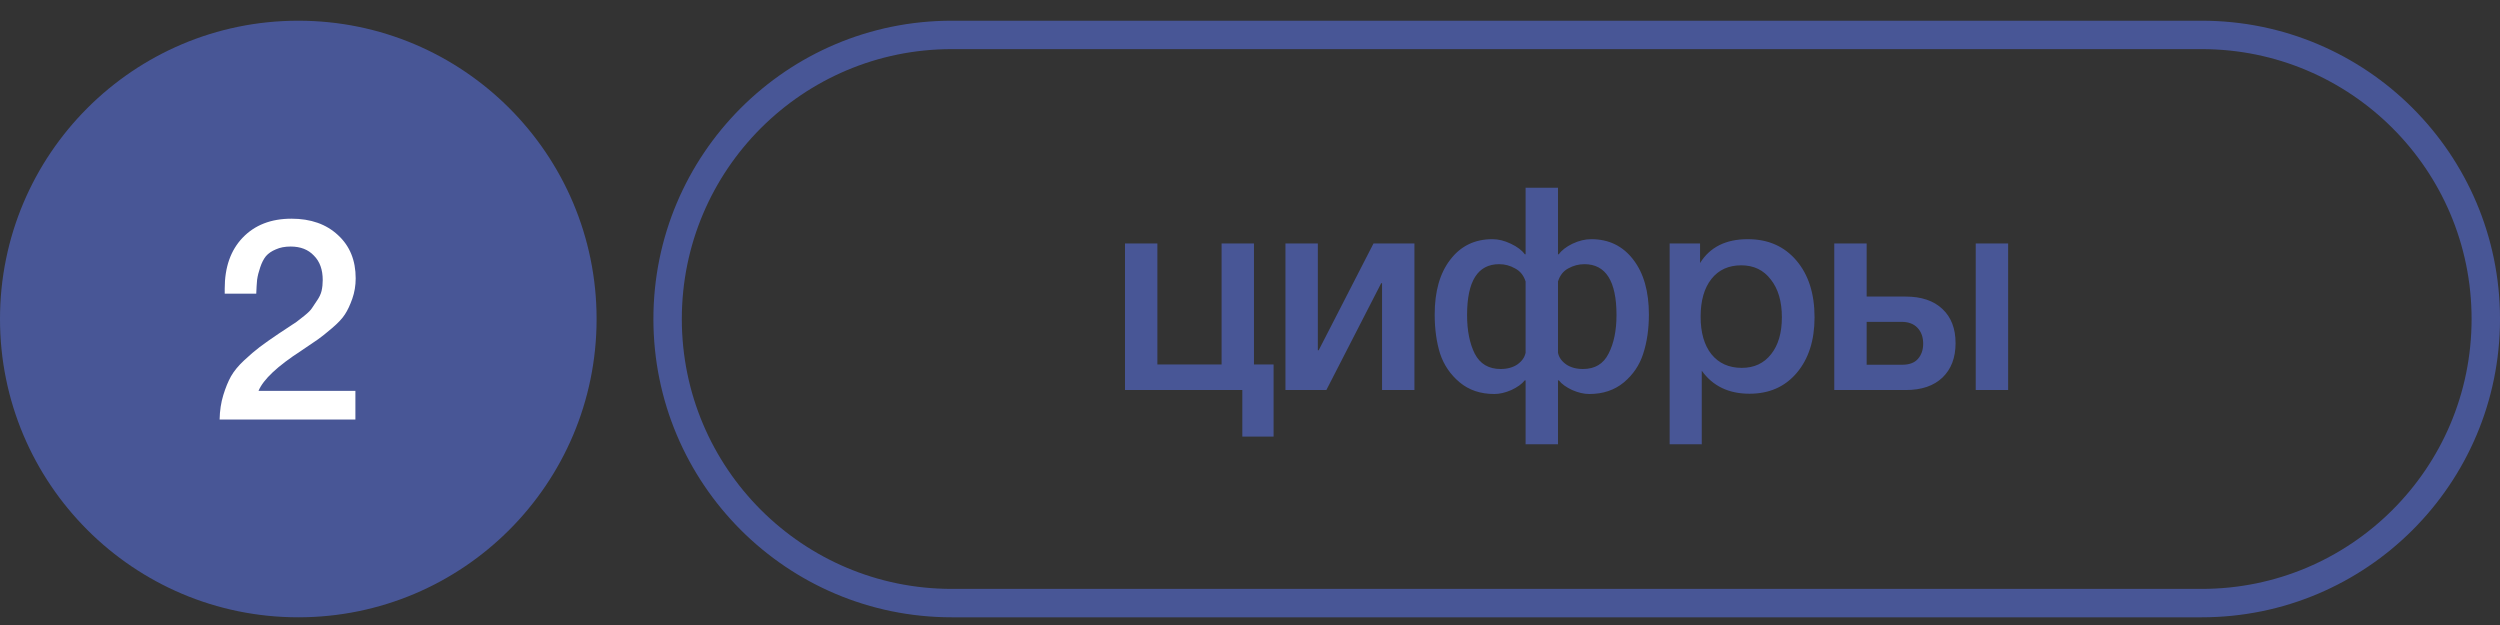 <?xml version="1.0" encoding="UTF-8"?> <svg xmlns="http://www.w3.org/2000/svg" width="88" height="22" viewBox="0 0 88 22" fill="none"><rect x="0" y="0" width="88" height="22" fill="#333333" stroke="none"/> <g clip-path="url(#clip0_709_12)"> <path d="M10.5 21.729C16.299 21.729 21 17.028 21 11.229C21 5.43 16.299 0.729 10.5 0.729C4.701 0.729 0 5.43 0 11.229C0 17.028 4.701 21.729 10.5 21.729Z" fill="#485696"></path> <path d="M12.51 13.758V14.768H7.73C7.737 14.454 7.78 14.168 7.86 13.908C7.94 13.648 8.03 13.428 8.13 13.248C8.237 13.061 8.39 12.874 8.59 12.688C8.797 12.494 8.98 12.338 9.14 12.217C9.307 12.091 9.533 11.931 9.82 11.738C9.84 11.724 9.937 11.661 10.11 11.547C10.29 11.428 10.4 11.354 10.44 11.328C10.48 11.294 10.57 11.224 10.71 11.117C10.85 11.004 10.94 10.914 10.98 10.848C11.027 10.781 11.087 10.691 11.16 10.578C11.24 10.464 11.293 10.351 11.32 10.238C11.347 10.117 11.36 9.991 11.36 9.858C11.36 9.491 11.257 9.204 11.05 8.998C10.85 8.784 10.577 8.678 10.23 8.678C10.03 8.678 9.857 8.711 9.71 8.778C9.563 8.838 9.447 8.918 9.36 9.018C9.28 9.118 9.213 9.248 9.16 9.408C9.107 9.561 9.07 9.708 9.05 9.848C9.037 9.988 9.027 10.151 9.02 10.338H7.91V10.158C7.91 9.404 8.12 8.808 8.54 8.368C8.967 7.921 9.54 7.698 10.26 7.698C10.94 7.698 11.487 7.891 11.9 8.278C12.313 8.658 12.52 9.164 12.52 9.798C12.52 10.051 12.48 10.291 12.4 10.518C12.32 10.744 12.233 10.928 12.14 11.068C12.053 11.207 11.9 11.371 11.68 11.557C11.46 11.744 11.297 11.874 11.19 11.947C11.083 12.021 10.887 12.154 10.6 12.348C9.767 12.887 9.267 13.357 9.1 13.758H12.51Z" fill="white"></path> <path d="M44.14 12.829H44.83V15.369H43.73V13.729H39.6V8.569H40.74V12.829H43V8.569H44.14V12.829ZM46.688 13.729H45.248V8.569H46.388V12.329H46.418L48.348 8.569H49.788V13.729H48.648V9.969H48.618L46.688 13.729ZM58.041 11.069C58.041 11.582 57.974 12.043 57.841 12.449C57.714 12.849 57.487 13.186 57.161 13.459C56.834 13.732 56.427 13.869 55.941 13.869C55.754 13.869 55.554 13.822 55.341 13.729C55.127 13.629 54.971 13.516 54.871 13.389H54.841V15.639H53.701V13.389H53.671C53.571 13.516 53.414 13.629 53.201 13.729C52.987 13.822 52.787 13.869 52.601 13.869C52.114 13.869 51.707 13.732 51.381 13.459C51.054 13.186 50.824 12.849 50.691 12.449C50.564 12.043 50.501 11.582 50.501 11.069C50.501 10.256 50.684 9.612 51.051 9.139C51.417 8.659 51.911 8.419 52.531 8.419C52.744 8.419 52.961 8.472 53.181 8.579C53.407 8.686 53.571 8.809 53.671 8.949H53.701V6.609H54.841V8.949H54.871C54.971 8.809 55.131 8.686 55.351 8.579C55.577 8.472 55.797 8.419 56.011 8.419C56.631 8.419 57.124 8.659 57.491 9.139C57.857 9.612 58.041 10.256 58.041 11.069ZM56.901 11.089C56.901 9.896 56.524 9.299 55.771 9.299C55.571 9.299 55.381 9.349 55.201 9.449C55.027 9.542 54.907 9.696 54.841 9.909V12.419C54.874 12.579 54.971 12.716 55.131 12.829C55.291 12.936 55.487 12.989 55.721 12.989C56.141 12.989 56.441 12.809 56.621 12.449C56.807 12.089 56.901 11.636 56.901 11.089ZM53.701 12.419V9.909C53.634 9.696 53.511 9.542 53.331 9.449C53.157 9.349 52.971 9.299 52.771 9.299C52.017 9.299 51.641 9.896 51.641 11.089C51.641 11.636 51.731 12.089 51.911 12.449C52.097 12.809 52.401 12.989 52.821 12.989C53.054 12.989 53.251 12.936 53.411 12.829C53.571 12.716 53.667 12.579 53.701 12.419ZM59.842 8.569V9.259C60.189 8.699 60.749 8.419 61.522 8.419C62.236 8.419 62.806 8.669 63.232 9.169C63.659 9.669 63.872 10.336 63.872 11.169C63.872 11.982 63.662 12.636 63.242 13.129C62.829 13.616 62.276 13.859 61.582 13.859C60.849 13.859 60.289 13.589 59.902 13.049V15.639H58.772V8.569H59.842ZM61.292 9.339C60.846 9.339 60.496 9.499 60.242 9.819C59.989 10.139 59.862 10.582 59.862 11.149C59.862 11.709 59.989 12.149 60.242 12.469C60.502 12.789 60.859 12.949 61.312 12.949C61.746 12.949 62.089 12.789 62.342 12.469C62.596 12.149 62.722 11.716 62.722 11.169C62.722 10.609 62.592 10.166 62.332 9.839C62.079 9.506 61.732 9.339 61.292 9.339ZM69.546 8.569H70.686V13.729H69.546V8.569ZM68.376 10.879C68.682 11.166 68.836 11.566 68.836 12.079C68.836 12.592 68.682 12.996 68.376 13.289C68.069 13.582 67.639 13.729 67.086 13.729H64.566V8.569H65.706V10.439H67.076C67.636 10.439 68.069 10.586 68.376 10.879ZM67.696 12.099C67.696 11.866 67.629 11.679 67.496 11.539C67.362 11.399 67.176 11.329 66.936 11.329H65.706V12.839H66.956C67.202 12.839 67.386 12.773 67.506 12.639C67.632 12.499 67.696 12.319 67.696 12.099Z" fill="#485696"></path> <path d="M77.5 1.229H33.5C27.977 1.229 23.5 5.706 23.5 11.229C23.5 16.752 27.977 21.229 33.5 21.229H77.5C83.023 21.229 87.5 16.752 87.5 11.229C87.5 5.706 83.023 1.229 77.5 1.229Z" stroke="#485696"></path> </g> <defs> <clipPath id="clip0_709_12"> <rect width="88" height="22" fill="white"></rect> </clipPath> </defs> </svg> 